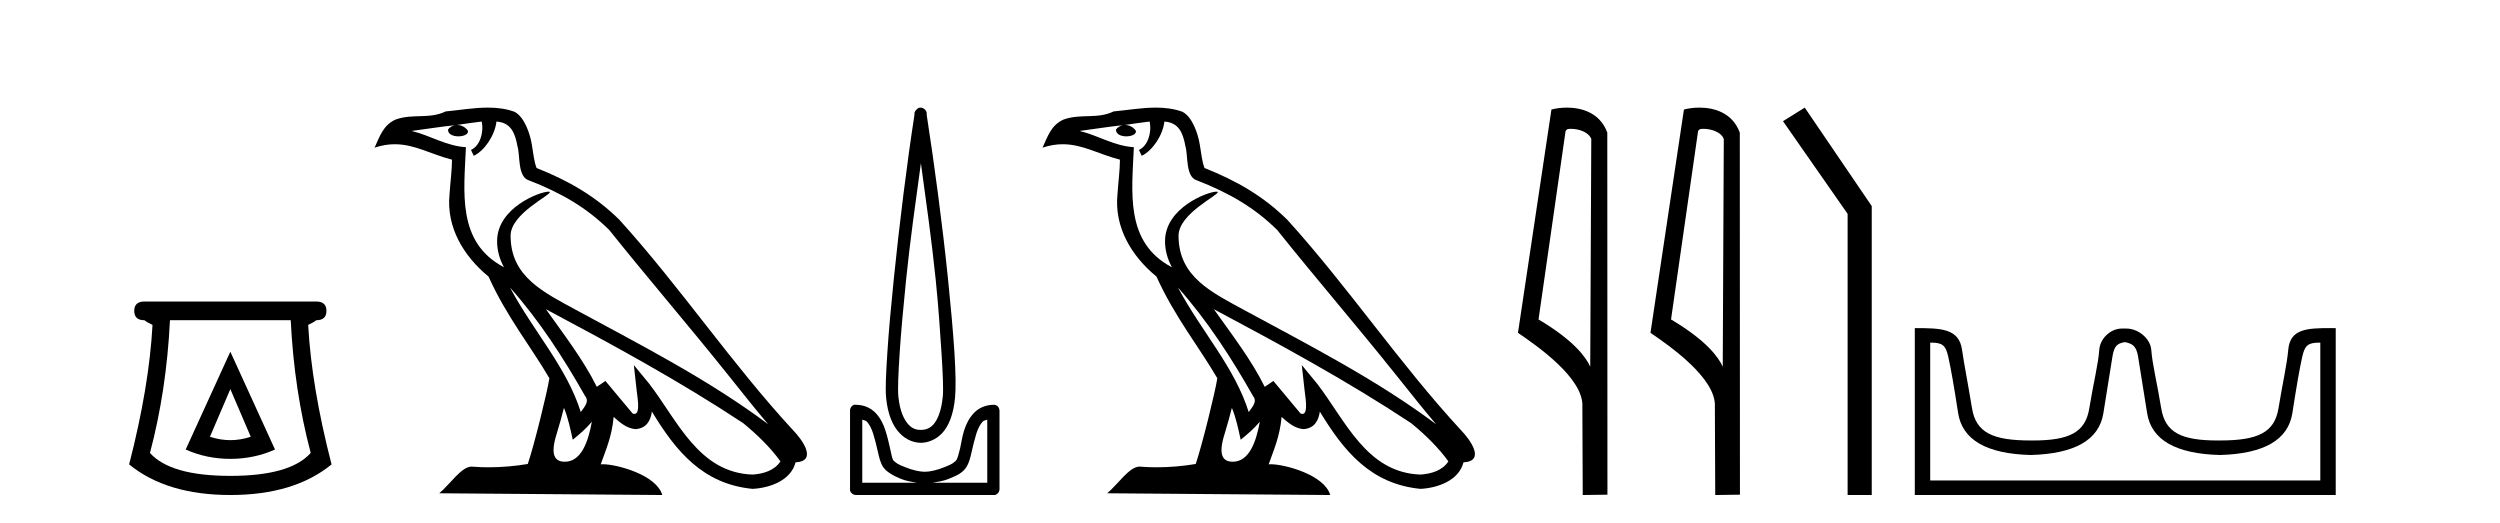 <?xml version='1.0' encoding='UTF-8' standalone='yes'?><svg xmlns='http://www.w3.org/2000/svg' xmlns:xlink='http://www.w3.org/1999/xlink' width='196.0' height='41.0' ><path d='M 18.059 30.508 L 19.659 34.242 Q 18.859 34.508 18.059 34.508 Q 17.259 34.508 16.459 34.242 L 18.059 30.508 ZM 18.059 27.574 L 14.558 35.242 Q 16.192 35.975 18.059 35.975 Q 19.926 35.975 21.56 35.242 L 18.059 27.574 ZM 22.793 25.106 Q 23.06 30.608 24.36 35.509 Q 22.76 37.309 18.059 37.309 Q 13.358 37.309 11.758 35.509 Q 13.058 30.608 13.325 25.106 ZM 11.324 23.639 Q 10.524 23.639 10.524 24.373 Q 10.524 25.106 11.324 25.106 Q 11.524 25.273 11.958 25.473 Q 11.691 30.341 10.124 36.409 Q 13.058 38.809 18.059 38.809 Q 23.06 38.809 25.994 36.409 Q 24.427 30.341 24.16 25.473 Q 24.594 25.273 24.794 25.106 Q 25.594 25.106 25.594 24.373 Q 25.594 23.639 24.794 23.639 Z' style='fill:#000000;stroke:none' /><path d='M 39.984 22.54 L 39.984 22.54 C 42.278 25.118 44.178 28.06 45.871 31.048 C 46.227 31.486 45.826 31.888 45.533 32.305 C 44.417 28.763 41.85 26.03 39.984 22.54 ZM 37.764 9.529 C 37.955 10.422 37.603 11.451 36.926 11.755 L 37.142 12.217 C 37.988 11.815 38.8 10.612 38.921 9.532 C 40.076 9.601 40.391 10.47 40.572 11.479 C 40.788 12.168 40.569 13.841 41.442 14.13 C 44.023 15.129 45.995 16.285 47.765 18.031 C 50.82 21.852 54.013 25.552 57.068 29.376 C 58.255 30.865 59.34 32.228 60.221 33.257 C 55.582 29.789 50.398 27.136 45.313 24.38 C 42.61 22.911 40.031 21.71 40.031 18.477 C 40.031 16.738 43.235 15.281 43.103 15.055 C 43.092 15.035 43.055 15.026 42.996 15.026 C 42.339 15.026 38.972 16.274 38.972 18.907 C 38.972 19.637 39.167 20.313 39.506 20.944 C 39.501 20.944 39.496 20.943 39.491 20.943 C 35.798 18.986 36.384 15.028 36.528 11.538 C 34.993 11.453 33.729 10.616 32.272 10.267 C 33.402 10.121 34.529 9.933 35.662 9.816 L 35.662 9.816 C 35.449 9.858 35.255 9.982 35.125 10.154 C 35.107 10.526 35.528 10.69 35.938 10.69 C 36.338 10.69 36.728 10.534 36.691 10.264 C 36.51 9.982 36.18 9.799 35.842 9.799 C 35.832 9.799 35.822 9.799 35.813 9.799 C 36.376 9.719 37.127 9.599 37.764 9.529 ZM 44.214 31.976 C 44.545 32.78 44.716 33.632 44.903 34.476 C 45.441 34.04 45.963 33.593 46.404 33.06 L 46.404 33.06 C 46.117 34.623 45.58 36.199 44.279 36.199 C 43.491 36.199 43.126 35.667 43.631 34.054 C 43.869 33.293 44.059 32.566 44.214 31.976 ZM 42.8 24.242 L 42.8 24.242 C 48.066 27.047 53.28 29.879 58.26 33.171 C 59.433 34.122 60.478 35.181 61.186 36.172 C 60.716 36.901 59.823 37.152 58.997 37.207 C 54.782 37.06 53.132 32.996 50.905 30.093 L 49.694 28.622 L 49.903 30.507 C 49.917 30.846 50.265 32.452 49.746 32.452 C 49.702 32.452 49.652 32.44 49.595 32.415 L 47.464 29.865 C 47.236 30.015 47.022 30.186 46.787 30.325 C 45.73 28.187 44.183 26.196 42.8 24.242 ZM 38.255 8.437 C 37.149 8.437 36.015 8.636 34.94 8.736 C 33.657 9.361 32.359 8.884 31.014 9.373 C 30.043 9.809 29.771 10.693 29.369 11.576 C 29.941 11.386 30.462 11.308 30.953 11.308 C 32.52 11.308 33.781 12.097 35.437 12.518 C 35.434 13.349 35.304 14.292 35.242 15.242 C 34.985 17.816 36.342 20.076 38.303 21.685 C 39.708 24.814 41.652 27.214 43.072 29.655 C 42.902 30.752 41.882 34.89 41.379 36.376 C 40.393 36.542 39.341 36.636 38.307 36.636 C 37.889 36.636 37.475 36.62 37.068 36.588 C 37.037 36.584 37.005 36.582 36.974 36.582 C 36.176 36.582 35.298 37.945 34.438 38.673 L 51.923 38.809 C 51.477 37.233 48.37 36.397 47.266 36.397 C 47.203 36.397 47.146 36.399 47.096 36.405 C 47.486 35.29 47.972 34.243 48.11 32.686 C 48.598 33.123 49.146 33.595 49.829 33.644 C 50.664 33.582 51.003 33.011 51.109 32.267 C 53 35.396 55.116 37.951 58.997 38.327 C 60.338 38.261 62.009 37.675 62.371 36.25 C 64.15 36.149 62.845 34.416 62.185 33.737 C 57.344 28.498 53.349 22.517 48.566 17.238 C 46.724 15.421 44.644 14.192 42.069 13.173 C 41.877 12.702 41.814 12.032 41.689 11.295 C 41.553 10.491 41.124 9.174 40.34 8.765 C 39.672 8.519 38.969 8.437 38.255 8.437 Z' style='fill:#000000;stroke:none' /><path d='M 72.199 12.794 C 72.612 15.813 73.051 18.91 73.36 21.936 C 73.579 24.077 73.711 26.089 73.815 27.694 C 73.919 29.3 73.97 30.514 73.916 31.079 C 73.802 32.26 73.489 32.946 73.158 33.301 C 72.827 33.656 72.437 33.705 72.199 33.705 C 71.907 33.705 71.576 33.654 71.239 33.301 C 70.901 32.948 70.545 32.26 70.431 31.079 C 70.376 30.514 70.428 29.3 70.532 27.694 C 70.636 26.089 70.818 24.077 71.037 21.936 C 71.346 18.908 71.785 15.814 72.199 12.794 ZM 72.16 8.437 C 72.122 8.437 72.084 8.441 72.047 8.45 C 71.991 8.474 71.939 8.508 71.896 8.551 C 71.857 8.58 71.823 8.614 71.795 8.652 C 71.745 8.711 71.711 8.78 71.694 8.854 C 71.687 8.898 71.7 8.962 71.694 9.006 C 71.11 12.756 70.511 17.586 70.077 21.835 C 69.858 23.985 69.677 25.97 69.572 27.593 C 69.467 29.217 69.402 30.462 69.471 31.18 C 69.599 32.508 70.003 33.405 70.532 33.958 C 71.06 34.511 71.683 34.715 72.199 34.715 C 72.686 34.715 73.351 34.509 73.865 33.958 C 74.38 33.406 74.748 32.508 74.876 31.18 C 74.945 30.462 74.93 29.217 74.825 27.593 C 74.72 25.97 74.539 23.985 74.32 21.835 C 73.886 17.586 73.236 12.756 72.653 9.006 C 72.646 8.962 72.66 8.898 72.653 8.854 C 72.645 8.801 72.628 8.75 72.603 8.703 C 72.557 8.617 72.487 8.546 72.401 8.501 C 72.327 8.458 72.244 8.437 72.16 8.437 ZM 67.602 32.897 C 67.706 32.954 67.869 32.956 67.956 33.049 C 68.165 33.273 68.329 33.591 68.461 34.008 C 68.593 34.425 68.714 34.928 68.814 35.372 C 68.915 35.816 69.002 36.225 69.219 36.584 C 69.365 36.827 69.587 36.985 69.825 37.14 C 70.062 37.294 70.333 37.419 70.633 37.544 C 71.038 37.712 71.465 37.774 71.896 37.847 L 67.602 37.847 L 67.602 32.897 ZM 77.401 32.897 L 77.401 37.847 L 73.108 37.847 C 73.538 37.774 73.965 37.712 74.371 37.544 C 74.671 37.419 74.992 37.294 75.229 37.14 C 75.467 36.985 75.638 36.827 75.785 36.584 C 76.001 36.225 76.088 35.816 76.189 35.372 C 76.29 34.928 76.411 34.425 76.542 34.008 C 76.674 33.591 76.838 33.273 77.048 33.049 C 77.134 32.956 77.297 32.954 77.401 32.897 ZM 67.021 31.729 C 66.996 31.729 66.971 31.731 66.946 31.735 C 66.889 31.759 66.838 31.793 66.794 31.836 C 66.709 31.916 66.655 32.023 66.643 32.139 C 66.642 32.156 66.642 32.173 66.643 32.19 L 66.643 38.352 C 66.639 38.386 66.639 38.42 66.643 38.453 C 66.7 38.658 66.884 38.801 67.097 38.807 L 77.906 38.807 C 77.923 38.808 77.94 38.809 77.957 38.809 C 77.974 38.809 77.99 38.808 78.007 38.807 C 78.212 38.749 78.355 38.565 78.361 38.352 L 78.361 32.19 C 78.359 32.12 78.342 32.051 78.31 31.988 C 78.287 31.931 78.252 31.88 78.209 31.836 C 78.124 31.771 78.02 31.735 77.913 31.735 C 77.911 31.735 77.908 31.735 77.906 31.735 C 77.258 31.735 76.705 32.001 76.34 32.392 C 75.976 32.782 75.737 33.268 75.583 33.756 C 75.429 34.243 75.376 34.694 75.28 35.119 C 75.183 35.545 75.067 35.929 74.977 36.079 C 74.973 36.085 74.846 36.22 74.674 36.332 C 74.501 36.444 74.272 36.529 74.017 36.635 C 73.507 36.847 72.895 36.988 72.502 36.988 C 72.108 36.988 71.496 36.847 70.986 36.635 C 70.731 36.529 70.502 36.444 70.33 36.332 C 70.158 36.22 70.03 36.085 70.027 36.079 C 69.936 35.929 69.87 35.545 69.774 35.119 C 69.678 34.694 69.575 34.243 69.421 33.756 C 69.267 33.268 69.027 32.782 68.663 32.392 C 68.299 32.001 67.746 31.735 67.097 31.735 C 67.072 31.731 67.047 31.729 67.021 31.729 Z' style='fill:#000000;stroke:none' /><path d='M 92.351 22.54 L 92.351 22.54 C 94.645 25.118 96.545 28.06 98.238 31.048 C 98.593 31.486 98.193 31.888 97.899 32.305 C 96.784 28.763 94.217 26.03 92.351 22.54 ZM 90.13 9.529 C 90.322 10.422 89.969 11.451 89.293 11.755 L 89.509 12.217 C 90.354 11.815 91.167 10.612 91.288 9.532 C 92.442 9.601 92.758 10.47 92.939 11.479 C 93.155 12.168 92.935 13.841 93.809 14.13 C 96.389 15.129 98.362 16.285 100.132 18.031 C 103.187 21.852 106.379 25.552 109.434 29.376 C 110.621 30.865 111.707 32.228 112.588 33.257 C 107.949 29.789 102.765 27.136 97.68 24.38 C 94.977 22.911 92.398 21.71 92.398 18.477 C 92.398 16.738 95.602 15.281 95.47 15.055 C 95.458 15.035 95.421 15.026 95.363 15.026 C 94.705 15.026 91.338 16.274 91.338 18.907 C 91.338 19.637 91.534 20.313 91.873 20.944 C 91.868 20.944 91.863 20.943 91.858 20.943 C 88.165 18.986 88.751 15.028 88.894 11.538 C 87.36 11.453 86.096 10.616 84.638 10.267 C 85.769 10.121 86.895 9.933 88.028 9.816 L 88.028 9.816 C 87.816 9.858 87.621 9.982 87.492 10.154 C 87.473 10.526 87.894 10.69 88.304 10.69 C 88.705 10.69 89.095 10.534 89.057 10.264 C 88.876 9.982 88.546 9.799 88.209 9.799 C 88.199 9.799 88.189 9.799 88.179 9.799 C 88.743 9.719 89.493 9.599 90.13 9.529 ZM 96.58 31.976 C 96.911 32.78 97.083 33.632 97.27 34.476 C 97.808 34.04 98.329 33.593 98.771 33.06 L 98.771 33.06 C 98.483 34.623 97.947 36.199 96.645 36.199 C 95.858 36.199 95.493 35.667 95.998 34.054 C 96.236 33.293 96.425 32.566 96.58 31.976 ZM 95.167 24.242 L 95.167 24.242 C 100.432 27.047 105.647 29.879 110.627 33.171 C 111.8 34.122 112.845 35.181 113.553 36.172 C 113.083 36.901 112.19 37.152 111.364 37.207 C 107.148 37.06 105.498 32.996 103.272 30.093 L 102.06 28.622 L 102.269 30.507 C 102.284 30.846 102.631 32.452 102.113 32.452 C 102.069 32.452 102.019 32.44 101.961 32.415 L 99.831 29.865 C 99.603 30.015 99.388 30.186 99.153 30.325 C 98.097 28.187 96.55 26.196 95.167 24.242 ZM 90.622 8.437 C 89.515 8.437 88.381 8.636 87.306 8.736 C 86.024 9.361 84.726 8.884 83.381 9.373 C 82.41 9.809 82.138 10.693 81.736 11.576 C 82.308 11.386 82.829 11.308 83.32 11.308 C 84.886 11.308 86.148 12.097 87.804 12.518 C 87.801 13.349 87.671 14.292 87.609 15.242 C 87.352 17.816 88.708 20.076 90.67 21.685 C 92.075 24.814 94.019 27.214 95.438 29.655 C 95.269 30.752 94.248 34.89 93.745 36.376 C 92.76 36.542 91.708 36.636 90.673 36.636 C 90.256 36.636 89.841 36.62 89.435 36.588 C 89.404 36.584 89.372 36.582 89.34 36.582 C 88.542 36.582 87.665 37.945 86.805 38.673 L 104.289 38.809 C 103.844 37.233 100.737 36.397 99.633 36.397 C 99.569 36.397 99.512 36.399 99.463 36.405 C 99.853 35.29 100.339 34.243 100.477 32.686 C 100.965 33.123 101.512 33.595 102.195 33.644 C 103.031 33.582 103.369 33.011 103.475 32.267 C 105.367 35.396 107.483 37.951 111.364 38.327 C 112.705 38.261 114.376 37.675 114.737 36.25 C 116.516 36.149 115.212 34.416 114.552 33.737 C 109.711 28.498 105.716 22.517 100.933 17.238 C 99.091 15.421 97.011 14.192 94.435 13.173 C 94.244 12.702 94.181 12.032 94.056 11.295 C 93.92 10.491 93.491 9.174 92.706 8.765 C 92.038 8.519 91.336 8.437 90.622 8.437 Z' style='fill:#000000;stroke:none' /><path d='M 123.144 10.1 C 123.769 10.1 124.533 10.34 124.756 10.89 L 124.674 28.751 L 124.674 28.751 C 124.358 28.034 123.416 26.699 120.621 25.046 L 122.743 10.263 C 122.843 10.157 122.84 10.1 123.144 10.1 ZM 124.674 28.751 L 124.674 28.751 C 124.674 28.751 124.674 28.751 124.674 28.751 L 124.674 28.751 L 124.674 28.751 ZM 122.847 8.437 C 122.369 8.437 121.938 8.505 121.632 8.588 L 119.009 26.094 C 120.397 27.044 124.21 29.648 124.058 31.91 L 124.086 38.809 L 126.023 38.783 L 126.012 10.393 C 125.436 8.837 124.005 8.437 122.847 8.437 Z' style='fill:#000000;stroke:none' /><path d='M 133.533 10.1 C 134.157 10.1 134.922 10.34 135.145 10.89 L 135.063 28.751 L 135.063 28.751 C 134.746 28.034 133.805 26.699 131.009 25.046 L 133.132 10.263 C 133.231 10.157 133.229 10.1 133.533 10.1 ZM 135.063 28.751 L 135.063 28.751 C 135.063 28.751 135.063 28.751 135.063 28.751 L 135.063 28.751 L 135.063 28.751 ZM 133.236 8.437 C 132.757 8.437 132.326 8.505 132.02 8.588 L 129.397 26.094 C 130.785 27.044 134.598 29.648 134.446 31.91 L 134.474 38.809 L 136.411 38.783 L 136.4 10.393 C 135.824 8.837 134.393 8.437 133.236 8.437 Z' style='fill:#000000;stroke:none' /><path d='M 141.492 8.437 L 139.786 9.501 L 144.853 16.765 L 144.853 38.809 L 146.745 38.809 L 146.745 16.157 L 141.492 8.437 Z' style='fill:#000000;stroke:none' /><path d='M 166.62 26.828 C 167.152 26.943 167.487 27.093 167.626 27.959 C 167.764 28.826 168.001 30.305 168.336 32.397 C 168.671 34.488 170.572 35.58 174.038 35.672 C 177.505 35.58 179.4 34.482 179.723 32.379 C 180.047 30.276 180.307 28.797 180.503 27.942 C 180.692 27.123 180.921 26.864 181.794 26.864 C 181.832 26.864 181.872 26.864 181.912 26.865 L 181.912 37.67 L 151.328 37.67 L 151.328 26.865 C 151.369 26.864 151.409 26.864 151.447 26.864 C 152.319 26.864 152.549 27.123 152.737 27.942 C 152.934 28.797 153.194 30.276 153.517 32.379 C 153.841 34.482 155.736 35.58 159.202 35.672 C 162.669 35.58 164.569 34.488 164.904 32.397 C 165.24 30.305 165.476 28.826 165.615 27.959 C 165.754 27.093 166.003 26.943 166.535 26.828 ZM 182.705 25.723 C 180.863 25.723 179.543 25.78 179.399 27.422 C 179.299 28.567 178.948 30.08 178.636 31.998 C 178.325 33.916 177.02 34.533 174.038 34.533 C 173.985 34.534 173.932 34.534 173.879 34.534 C 171.011 34.534 169.747 33.91 169.44 32.015 C 169.129 30.086 168.741 28.554 168.661 27.44 C 168.594 26.528 167.63 25.758 166.706 25.758 L 166.364 25.758 C 165.44 25.758 164.636 26.563 164.58 27.44 C 164.513 28.504 164.112 30.086 163.8 32.015 C 163.494 33.91 162.23 34.534 159.362 34.534 C 159.309 34.534 159.256 34.534 159.202 34.533 C 156.221 34.533 154.916 33.916 154.604 31.998 C 154.292 30.08 153.985 28.562 153.824 27.422 C 153.587 25.74 152.154 25.724 150.12 25.724 L 150.12 38.809 L 183.121 38.809 L 183.121 25.724 C 182.979 25.724 182.841 25.723 182.705 25.723 Z' style='fill:#000000;stroke:none' /></svg>